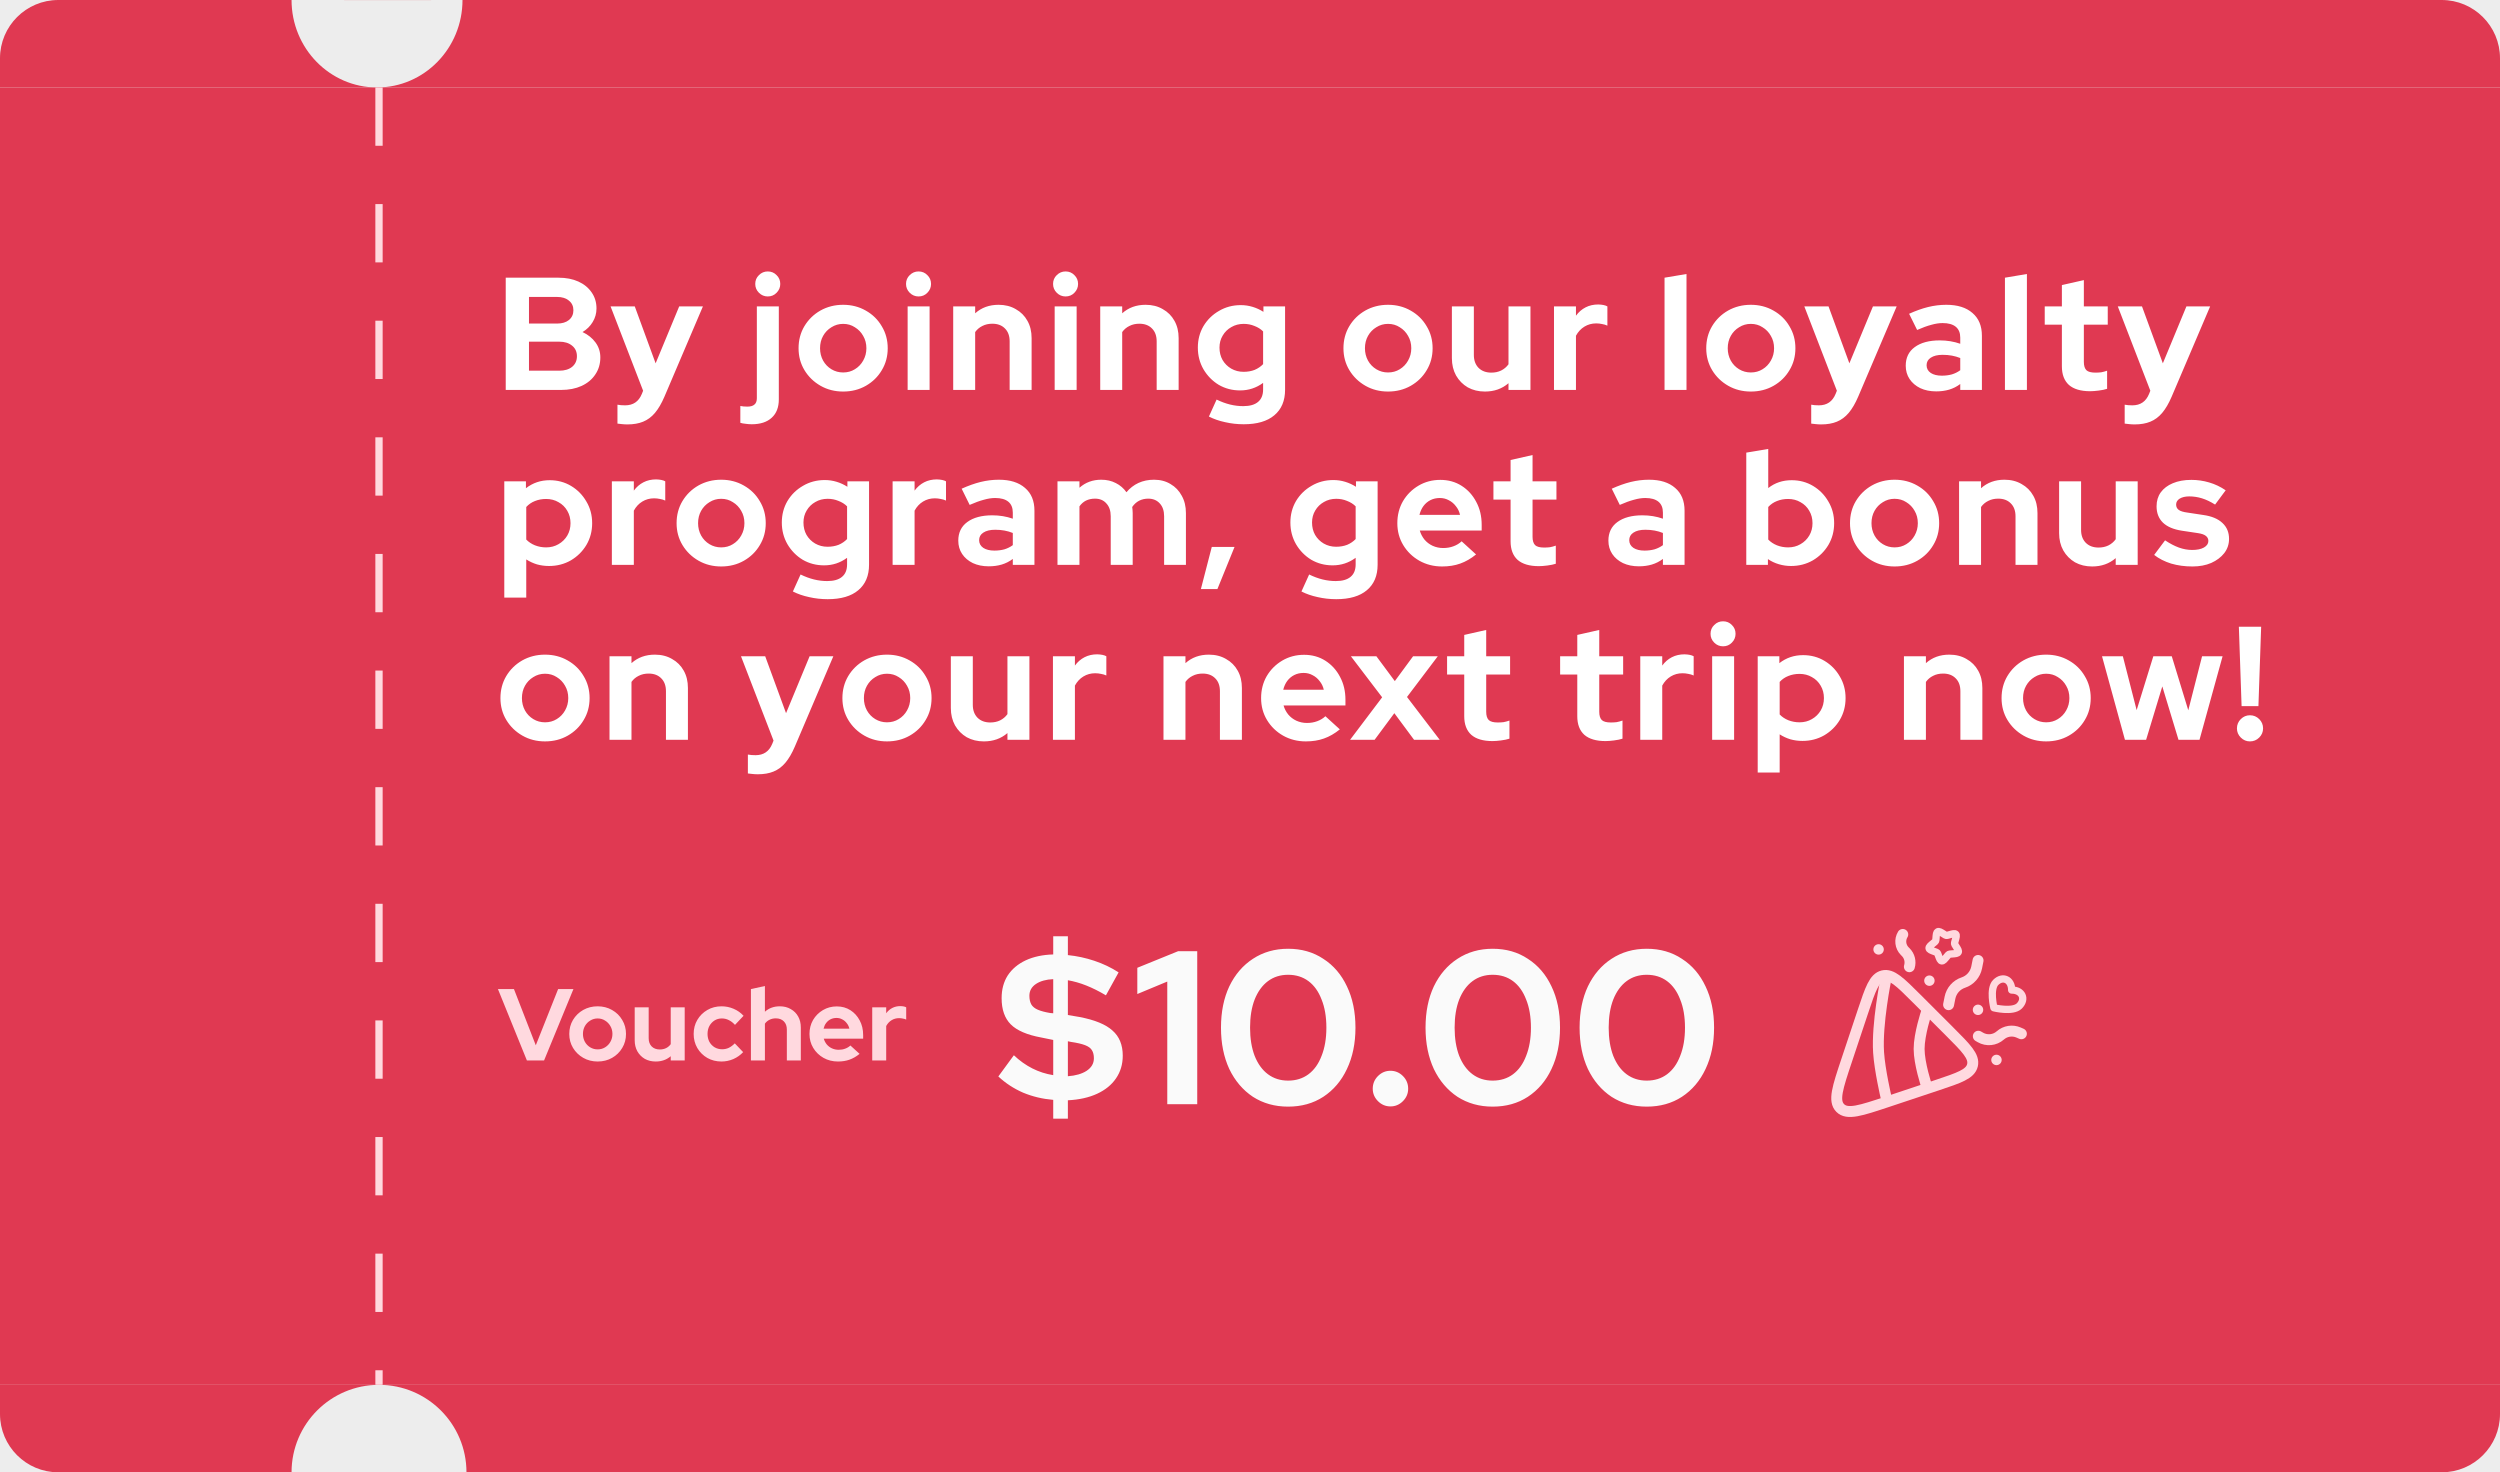 <svg width="343" height="202" viewBox="0 0 343 202" fill="none" xmlns="http://www.w3.org/2000/svg">
<rect width="343" height="202" fill="#EDEDED"/>
<path fill-rule="evenodd" clip-rule="evenodd" d="M343 8C343 3.582 339.418 -1.56562e-07 335 -3.49691e-07L8 -1.46433e-05C3.582 -1.48364e-05 -1.56562e-07 3.582 -3.49691e-07 8L-5.24537e-07 12L343 12L343 8ZM40 6.11733e-06C40 6.627 45.251 12 51.727 12C58.204 12 63.455 6.627 63.455 7.14256e-06C57.323 0.016 51.192 0.01 46.054 0.004C43.821 0.002 41.776 4.0315e-06 40 6.11733e-06Z" fill="#E03952"/>
<rect width="343" height="178" transform="translate(0 12)" fill="#E03952"/>
<line x1="52" y1="12" x2="52" y2="190" stroke="#FFD9DF" stroke-dasharray="8 8"/>
<path d="M69.386 53.5V38.1H76.624C77.665 38.1 78.575 38.276 79.352 38.628C80.129 38.98 80.738 39.479 81.178 40.124C81.618 40.755 81.838 41.488 81.838 42.324C81.838 42.999 81.662 43.622 81.31 44.194C80.973 44.751 80.511 45.206 79.924 45.558C80.672 45.91 81.266 46.387 81.706 46.988C82.146 47.589 82.366 48.271 82.366 49.034C82.366 49.914 82.139 50.691 81.684 51.366C81.244 52.041 80.613 52.569 79.792 52.95C78.985 53.317 78.047 53.5 76.976 53.5H69.386ZM72.576 44.392H76.426C77.115 44.392 77.658 44.231 78.054 43.908C78.465 43.571 78.67 43.123 78.67 42.566C78.67 42.009 78.465 41.569 78.054 41.246C77.658 40.909 77.115 40.74 76.426 40.74H72.576V44.392ZM72.576 50.86H76.734C77.467 50.86 78.054 50.684 78.494 50.332C78.934 49.965 79.154 49.481 79.154 48.88C79.154 48.264 78.934 47.78 78.494 47.428C78.054 47.061 77.467 46.878 76.734 46.878H72.576V50.86ZM86.079 58.23C85.815 58.23 85.558 58.215 85.309 58.186C85.074 58.171 84.876 58.149 84.715 58.12V55.524C85.008 55.583 85.36 55.612 85.771 55.612C86.871 55.612 87.633 55.091 88.059 54.05L88.235 53.61L83.769 42.038H87.091L89.951 49.848L93.185 42.038H96.441L91.161 54.424C90.765 55.348 90.332 56.089 89.863 56.646C89.393 57.203 88.851 57.607 88.235 57.856C87.633 58.105 86.915 58.23 86.079 58.23ZM105.336 40.674C104.866 40.674 104.463 40.505 104.126 40.168C103.788 39.831 103.62 39.427 103.62 38.958C103.62 38.474 103.788 38.071 104.126 37.748C104.463 37.411 104.866 37.242 105.336 37.242C105.82 37.242 106.223 37.411 106.546 37.748C106.883 38.071 107.052 38.474 107.052 38.958C107.052 39.427 106.883 39.831 106.546 40.168C106.223 40.505 105.82 40.674 105.336 40.674ZM103.136 58.208C102.857 58.208 102.571 58.186 102.278 58.142C101.984 58.113 101.75 58.069 101.574 58.01V55.7C101.838 55.759 102.16 55.788 102.542 55.788C102.982 55.788 103.304 55.693 103.51 55.502C103.73 55.326 103.84 55.033 103.84 54.622V42.038H106.854V54.798C106.854 55.883 106.531 56.719 105.886 57.306C105.24 57.907 104.324 58.208 103.136 58.208ZM115.679 53.72C114.535 53.72 113.501 53.456 112.577 52.928C111.653 52.4 110.919 51.689 110.377 50.794C109.834 49.899 109.563 48.895 109.563 47.78C109.563 46.665 109.827 45.661 110.355 44.766C110.897 43.857 111.631 43.138 112.555 42.61C113.493 42.082 114.535 41.818 115.679 41.818C116.823 41.818 117.857 42.082 118.781 42.61C119.719 43.138 120.453 43.857 120.981 44.766C121.523 45.661 121.795 46.665 121.795 47.78C121.795 48.895 121.523 49.899 120.981 50.794C120.453 51.689 119.727 52.4 118.803 52.928C117.879 53.456 116.837 53.72 115.679 53.72ZM115.679 51.102C116.28 51.102 116.815 50.955 117.285 50.662C117.769 50.369 118.15 49.973 118.429 49.474C118.722 48.961 118.869 48.396 118.869 47.78C118.869 47.149 118.722 46.585 118.429 46.086C118.15 45.587 117.769 45.191 117.285 44.898C116.815 44.59 116.28 44.436 115.679 44.436C115.092 44.436 114.557 44.59 114.073 44.898C113.589 45.191 113.207 45.587 112.929 46.086C112.65 46.585 112.511 47.149 112.511 47.78C112.511 48.396 112.65 48.961 112.929 49.474C113.207 49.973 113.589 50.369 114.073 50.662C114.557 50.955 115.092 51.102 115.679 51.102ZM124.527 53.5V42.038H127.541V53.5H124.527ZM126.023 40.674C125.554 40.674 125.151 40.505 124.813 40.168C124.476 39.831 124.307 39.427 124.307 38.958C124.307 38.474 124.476 38.071 124.813 37.748C125.151 37.411 125.554 37.242 126.023 37.242C126.507 37.242 126.911 37.411 127.233 37.748C127.571 38.071 127.739 38.474 127.739 38.958C127.739 39.427 127.571 39.831 127.233 40.168C126.911 40.505 126.507 40.674 126.023 40.674ZM130.779 53.5V42.038H133.793V42.984C134.658 42.207 135.729 41.818 137.005 41.818C137.899 41.818 138.684 42.016 139.359 42.412C140.048 42.793 140.583 43.329 140.965 44.018C141.346 44.693 141.537 45.485 141.537 46.394V53.5H138.523V46.834C138.523 46.086 138.31 45.499 137.885 45.074C137.459 44.634 136.88 44.414 136.147 44.414C135.633 44.414 135.179 44.517 134.783 44.722C134.387 44.913 134.057 45.191 133.793 45.558V53.5H130.779ZM144.7 53.5V42.038H147.714V53.5H144.7ZM146.196 40.674C145.726 40.674 145.323 40.505 144.986 40.168C144.648 39.831 144.48 39.427 144.48 38.958C144.48 38.474 144.648 38.071 144.986 37.748C145.323 37.411 145.726 37.242 146.196 37.242C146.68 37.242 147.083 37.411 147.406 37.748C147.743 38.071 147.912 38.474 147.912 38.958C147.912 39.427 147.743 39.831 147.406 40.168C147.083 40.505 146.68 40.674 146.196 40.674ZM150.951 53.5V42.038H153.965V42.984C154.83 42.207 155.901 41.818 157.177 41.818C158.071 41.818 158.856 42.016 159.531 42.412C160.22 42.793 160.755 43.329 161.137 44.018C161.518 44.693 161.709 45.485 161.709 46.394V53.5H158.695V46.834C158.695 46.086 158.482 45.499 158.057 45.074C157.631 44.634 157.052 44.414 156.319 44.414C155.805 44.414 155.351 44.517 154.955 44.722C154.559 44.913 154.229 45.191 153.965 45.558V53.5H150.951ZM170.636 58.208C169.756 58.208 168.905 58.113 168.084 57.922C167.262 57.746 166.522 57.489 165.862 57.152L166.918 54.82C167.548 55.128 168.164 55.355 168.766 55.502C169.367 55.649 169.968 55.722 170.57 55.722C171.464 55.722 172.139 55.531 172.594 55.15C173.063 54.769 173.298 54.197 173.298 53.434V52.532C172.359 53.221 171.31 53.566 170.152 53.566C169.066 53.566 168.084 53.309 167.204 52.796C166.338 52.268 165.642 51.557 165.114 50.662C164.6 49.767 164.344 48.777 164.344 47.692C164.344 46.607 164.6 45.624 165.114 44.744C165.642 43.864 166.353 43.167 167.248 42.654C168.142 42.126 169.14 41.862 170.24 41.862C170.797 41.862 171.34 41.943 171.868 42.104C172.396 42.265 172.887 42.493 173.342 42.786V42.038H176.312V53.478C176.312 54.989 175.82 56.155 174.838 56.976C173.87 57.797 172.469 58.208 170.636 58.208ZM170.614 51.014C171.171 51.014 171.677 50.926 172.132 50.75C172.586 50.559 172.975 50.295 173.298 49.958V45.47C172.975 45.147 172.579 44.898 172.11 44.722C171.655 44.531 171.164 44.436 170.636 44.436C170.005 44.436 169.44 44.583 168.942 44.876C168.443 45.155 168.047 45.543 167.754 46.042C167.46 46.526 167.314 47.076 167.314 47.692C167.314 48.323 167.453 48.887 167.732 49.386C168.025 49.885 168.421 50.281 168.92 50.574C169.433 50.867 169.998 51.014 170.614 51.014ZM190.438 53.72C189.294 53.72 188.26 53.456 187.336 52.928C186.412 52.4 185.679 51.689 185.136 50.794C184.594 49.899 184.322 48.895 184.322 47.78C184.322 46.665 184.586 45.661 185.114 44.766C185.657 43.857 186.39 43.138 187.314 42.61C188.253 42.082 189.294 41.818 190.438 41.818C191.582 41.818 192.616 42.082 193.54 42.61C194.479 43.138 195.212 43.857 195.74 44.766C196.283 45.661 196.554 46.665 196.554 47.78C196.554 48.895 196.283 49.899 195.74 50.794C195.212 51.689 194.486 52.4 193.562 52.928C192.638 53.456 191.597 53.72 190.438 53.72ZM190.438 51.102C191.04 51.102 191.575 50.955 192.044 50.662C192.528 50.369 192.91 49.973 193.188 49.474C193.482 48.961 193.628 48.396 193.628 47.78C193.628 47.149 193.482 46.585 193.188 46.086C192.91 45.587 192.528 45.191 192.044 44.898C191.575 44.59 191.04 44.436 190.438 44.436C189.852 44.436 189.316 44.59 188.832 44.898C188.348 45.191 187.967 45.587 187.688 46.086C187.41 46.585 187.27 47.149 187.27 47.78C187.27 48.396 187.41 48.961 187.688 49.474C187.967 49.973 188.348 50.369 188.832 50.662C189.316 50.955 189.852 51.102 190.438 51.102ZM203.731 53.72C202.851 53.72 202.066 53.529 201.377 53.148C200.702 52.752 200.167 52.209 199.771 51.52C199.39 50.831 199.199 50.039 199.199 49.144V42.038H202.213V48.704C202.213 49.437 202.426 50.024 202.851 50.464C203.291 50.904 203.878 51.124 204.611 51.124C205.11 51.124 205.557 51.029 205.953 50.838C206.364 50.633 206.701 50.347 206.965 49.98V42.038H209.979V53.5H206.965V52.576C206.085 53.339 205.007 53.72 203.731 53.72ZM213.208 53.5V42.038H216.222V43.314C216.589 42.815 217.029 42.434 217.542 42.17C218.055 41.906 218.635 41.774 219.28 41.774C219.837 41.789 220.255 41.877 220.534 42.038V44.678C220.314 44.575 220.072 44.502 219.808 44.458C219.544 44.399 219.273 44.37 218.994 44.37C218.407 44.37 217.872 44.517 217.388 44.81C216.904 45.103 216.515 45.521 216.222 46.064V53.5H213.208ZM228.374 53.5V38.1L231.388 37.594V53.5H228.374ZM240.213 53.72C239.069 53.72 238.035 53.456 237.111 52.928C236.187 52.4 235.454 51.689 234.911 50.794C234.369 49.899 234.097 48.895 234.097 47.78C234.097 46.665 234.361 45.661 234.889 44.766C235.432 43.857 236.165 43.138 237.089 42.61C238.028 42.082 239.069 41.818 240.213 41.818C241.357 41.818 242.391 42.082 243.315 42.61C244.254 43.138 244.987 43.857 245.515 44.766C246.058 45.661 246.329 46.665 246.329 47.78C246.329 48.895 246.058 49.899 245.515 50.794C244.987 51.689 244.261 52.4 243.337 52.928C242.413 53.456 241.372 53.72 240.213 53.72ZM240.213 51.102C240.815 51.102 241.35 50.955 241.819 50.662C242.303 50.369 242.685 49.973 242.963 49.474C243.257 48.961 243.403 48.396 243.403 47.78C243.403 47.149 243.257 46.585 242.963 46.086C242.685 45.587 242.303 45.191 241.819 44.898C241.35 44.59 240.815 44.436 240.213 44.436C239.627 44.436 239.091 44.59 238.607 44.898C238.123 45.191 237.742 45.587 237.463 46.086C237.185 46.585 237.045 47.149 237.045 47.78C237.045 48.396 237.185 48.961 237.463 49.474C237.742 49.973 238.123 50.369 238.607 50.662C239.091 50.955 239.627 51.102 240.213 51.102ZM249.862 58.23C249.598 58.23 249.341 58.215 249.092 58.186C248.857 58.171 248.659 58.149 248.498 58.12V55.524C248.791 55.583 249.143 55.612 249.554 55.612C250.654 55.612 251.416 55.091 251.842 54.05L252.018 53.61L247.552 42.038H250.874L253.734 49.848L256.968 42.038H260.224L254.944 54.424C254.548 55.348 254.115 56.089 253.646 56.646C253.176 57.203 252.634 57.607 252.018 57.856C251.416 58.105 250.698 58.23 249.862 58.23ZM265.647 53.698C264.825 53.698 264.099 53.551 263.469 53.258C262.838 52.95 262.347 52.532 261.995 52.004C261.643 51.476 261.467 50.867 261.467 50.178C261.467 49.078 261.877 48.227 262.699 47.626C263.535 47.01 264.679 46.702 266.131 46.702C267.128 46.702 268.067 46.856 268.947 47.164V46.328C268.947 45.668 268.741 45.169 268.331 44.832C267.92 44.495 267.319 44.326 266.527 44.326C266.043 44.326 265.522 44.407 264.965 44.568C264.407 44.715 263.762 44.949 263.029 45.272L261.929 43.05C262.838 42.639 263.703 42.331 264.525 42.126C265.361 41.921 266.197 41.818 267.033 41.818C268.573 41.818 269.768 42.192 270.619 42.94C271.484 43.673 271.917 44.715 271.917 46.064V53.5H268.947V52.686C268.477 53.038 267.971 53.295 267.429 53.456C266.886 53.617 266.292 53.698 265.647 53.698ZM264.327 50.112C264.327 50.552 264.517 50.904 264.899 51.168C265.28 51.417 265.786 51.542 266.417 51.542C266.915 51.542 267.377 51.483 267.803 51.366C268.228 51.234 268.609 51.043 268.947 50.794V49.122C268.58 48.975 268.199 48.865 267.803 48.792C267.407 48.719 266.981 48.682 266.527 48.682C265.837 48.682 265.295 48.814 264.899 49.078C264.517 49.327 264.327 49.672 264.327 50.112ZM275.078 53.5V38.1L278.092 37.594V53.5H275.078ZM286.763 53.676C285.487 53.676 284.519 53.39 283.859 52.818C283.214 52.231 282.891 51.381 282.891 50.266V44.546H280.537V42.038H282.891V39.112L285.905 38.43V42.038H289.183V44.546H285.905V49.65C285.905 50.178 286.022 50.559 286.257 50.794C286.492 51.014 286.902 51.124 287.489 51.124C287.782 51.124 288.046 51.109 288.281 51.08C288.53 51.036 288.802 50.963 289.095 50.86V53.346C288.787 53.449 288.398 53.529 287.929 53.588C287.474 53.647 287.086 53.676 286.763 53.676ZM292.87 58.23C292.606 58.23 292.349 58.215 292.1 58.186C291.865 58.171 291.667 58.149 291.506 58.12V55.524C291.799 55.583 292.151 55.612 292.562 55.612C293.662 55.612 294.425 55.091 294.85 54.05L295.026 53.61L290.56 42.038H293.882L296.742 49.848L299.976 42.038H303.232L297.952 54.424C297.556 55.348 297.123 56.089 296.654 56.646C296.185 57.203 295.642 57.607 295.026 57.856C294.425 58.105 293.706 58.23 292.87 58.23ZM69.188 81.988V66.038H72.158V66.984C73.097 66.251 74.182 65.884 75.414 65.884C76.499 65.884 77.482 66.148 78.362 66.676C79.242 67.204 79.939 67.915 80.452 68.81C80.98 69.69 81.244 70.68 81.244 71.78C81.244 72.88 80.98 73.877 80.452 74.772C79.924 75.652 79.213 76.356 78.318 76.884C77.423 77.397 76.426 77.654 75.326 77.654C74.754 77.654 74.204 77.581 73.676 77.434C73.148 77.273 72.657 77.045 72.202 76.752V81.988H69.188ZM74.93 75.102C75.561 75.102 76.125 74.955 76.624 74.662C77.137 74.369 77.541 73.973 77.834 73.474C78.127 72.975 78.274 72.411 78.274 71.78C78.274 71.149 78.127 70.585 77.834 70.086C77.541 69.573 77.137 69.177 76.624 68.898C76.125 68.605 75.561 68.458 74.93 68.458C74.373 68.458 73.859 68.553 73.39 68.744C72.935 68.92 72.539 69.191 72.202 69.558V74.024C72.525 74.361 72.921 74.625 73.39 74.816C73.874 75.007 74.387 75.102 74.93 75.102ZM83.947 77.5V66.038H86.961V67.314C87.328 66.815 87.768 66.434 88.281 66.17C88.794 65.906 89.374 65.774 90.019 65.774C90.576 65.789 90.994 65.877 91.273 66.038V68.678C91.053 68.575 90.811 68.502 90.547 68.458C90.283 68.399 90.012 68.37 89.733 68.37C89.146 68.37 88.611 68.517 88.127 68.81C87.643 69.103 87.254 69.521 86.961 70.064V77.5H83.947ZM98.944 77.72C97.8 77.72 96.766 77.456 95.842 76.928C94.918 76.4 94.185 75.689 93.642 74.794C93.1 73.899 92.828 72.895 92.828 71.78C92.828 70.665 93.092 69.661 93.62 68.766C94.163 67.857 94.896 67.138 95.82 66.61C96.759 66.082 97.8 65.818 98.944 65.818C100.088 65.818 101.122 66.082 102.046 66.61C102.985 67.138 103.718 67.857 104.246 68.766C104.789 69.661 105.06 70.665 105.06 71.78C105.06 72.895 104.789 73.899 104.246 74.794C103.718 75.689 102.992 76.4 102.068 76.928C101.144 77.456 100.103 77.72 98.944 77.72ZM98.944 75.102C99.546 75.102 100.081 74.955 100.55 74.662C101.034 74.369 101.416 73.973 101.694 73.474C101.988 72.961 102.134 72.396 102.134 71.78C102.134 71.149 101.988 70.585 101.694 70.086C101.416 69.587 101.034 69.191 100.55 68.898C100.081 68.59 99.546 68.436 98.944 68.436C98.358 68.436 97.822 68.59 97.338 68.898C96.854 69.191 96.473 69.587 96.194 70.086C95.915 70.585 95.776 71.149 95.776 71.78C95.776 72.396 95.915 72.961 96.194 73.474C96.473 73.973 96.854 74.369 97.338 74.662C97.822 74.955 98.358 75.102 98.944 75.102ZM113.557 82.208C112.677 82.208 111.826 82.113 111.005 81.922C110.184 81.746 109.443 81.489 108.783 81.152L109.839 78.82C110.47 79.128 111.086 79.355 111.687 79.502C112.288 79.649 112.89 79.722 113.491 79.722C114.386 79.722 115.06 79.531 115.515 79.15C115.984 78.769 116.219 78.197 116.219 77.434V76.532C115.28 77.221 114.232 77.566 113.073 77.566C111.988 77.566 111.005 77.309 110.125 76.796C109.26 76.268 108.563 75.557 108.035 74.662C107.522 73.767 107.265 72.777 107.265 71.692C107.265 70.607 107.522 69.624 108.035 68.744C108.563 67.864 109.274 67.167 110.169 66.654C111.064 66.126 112.061 65.862 113.161 65.862C113.718 65.862 114.261 65.943 114.789 66.104C115.317 66.265 115.808 66.493 116.263 66.786V66.038H119.233V77.478C119.233 78.989 118.742 80.155 117.759 80.976C116.791 81.797 115.39 82.208 113.557 82.208ZM113.535 75.014C114.092 75.014 114.598 74.926 115.053 74.75C115.508 74.559 115.896 74.295 116.219 73.958V69.47C115.896 69.147 115.5 68.898 115.031 68.722C114.576 68.531 114.085 68.436 113.557 68.436C112.926 68.436 112.362 68.583 111.863 68.876C111.364 69.155 110.968 69.543 110.675 70.042C110.382 70.526 110.235 71.076 110.235 71.692C110.235 72.323 110.374 72.887 110.653 73.386C110.946 73.885 111.342 74.281 111.841 74.574C112.354 74.867 112.919 75.014 113.535 75.014ZM122.466 77.5V66.038H125.48V67.314C125.846 66.815 126.286 66.434 126.8 66.17C127.313 65.906 127.892 65.774 128.538 65.774C129.095 65.789 129.513 65.877 129.792 66.038V68.678C129.572 68.575 129.33 68.502 129.066 68.458C128.802 68.399 128.53 68.37 128.252 68.37C127.665 68.37 127.13 68.517 126.646 68.81C126.162 69.103 125.773 69.521 125.48 70.064V77.5H122.466ZM135.656 77.698C134.835 77.698 134.109 77.551 133.478 77.258C132.847 76.95 132.356 76.532 132.004 76.004C131.652 75.476 131.476 74.867 131.476 74.178C131.476 73.078 131.887 72.227 132.708 71.626C133.544 71.01 134.688 70.702 136.14 70.702C137.137 70.702 138.076 70.856 138.956 71.164V70.328C138.956 69.668 138.751 69.169 138.34 68.832C137.929 68.495 137.328 68.326 136.536 68.326C136.052 68.326 135.531 68.407 134.974 68.568C134.417 68.715 133.771 68.949 133.038 69.272L131.938 67.05C132.847 66.639 133.713 66.331 134.534 66.126C135.37 65.921 136.206 65.818 137.042 65.818C138.582 65.818 139.777 66.192 140.628 66.94C141.493 67.673 141.926 68.715 141.926 70.064V77.5H138.956V76.686C138.487 77.038 137.981 77.295 137.438 77.456C136.895 77.617 136.301 77.698 135.656 77.698ZM134.336 74.112C134.336 74.552 134.527 74.904 134.908 75.168C135.289 75.417 135.795 75.542 136.426 75.542C136.925 75.542 137.387 75.483 137.812 75.366C138.237 75.234 138.619 75.043 138.956 74.794V73.122C138.589 72.975 138.208 72.865 137.812 72.792C137.416 72.719 136.991 72.682 136.536 72.682C135.847 72.682 135.304 72.814 134.908 73.078C134.527 73.327 134.336 73.672 134.336 74.112ZM145.087 77.5V66.038H148.101V66.918C148.922 66.185 149.92 65.818 151.093 65.818C151.841 65.818 152.508 65.972 153.095 66.28C153.682 66.573 154.166 66.991 154.547 67.534C155.016 66.977 155.566 66.551 156.197 66.258C156.842 65.965 157.554 65.818 158.331 65.818C159.196 65.818 159.952 66.016 160.597 66.412C161.257 66.793 161.77 67.329 162.137 68.018C162.518 68.693 162.709 69.485 162.709 70.394V77.5H159.717V70.834C159.717 70.086 159.519 69.499 159.123 69.074C158.727 68.634 158.199 68.414 157.539 68.414C157.084 68.414 156.666 68.509 156.285 68.7C155.918 68.891 155.603 69.177 155.339 69.558C155.354 69.69 155.368 69.822 155.383 69.954C155.398 70.086 155.405 70.233 155.405 70.394V77.5H152.391V70.834C152.391 70.086 152.193 69.499 151.797 69.074C151.416 68.634 150.895 68.414 150.235 68.414C149.78 68.414 149.37 68.502 149.003 68.678C148.651 68.854 148.35 69.118 148.101 69.47V77.5H145.087ZM164.761 80.822L166.257 75.036H169.381L167.027 80.822H164.761ZM183.333 82.208C182.453 82.208 181.602 82.113 180.781 81.922C179.96 81.746 179.219 81.489 178.559 81.152L179.615 78.82C180.246 79.128 180.862 79.355 181.463 79.502C182.064 79.649 182.666 79.722 183.267 79.722C184.162 79.722 184.836 79.531 185.291 79.15C185.76 78.769 185.995 78.197 185.995 77.434V76.532C185.056 77.221 184.008 77.566 182.849 77.566C181.764 77.566 180.781 77.309 179.901 76.796C179.036 76.268 178.339 75.557 177.811 74.662C177.298 73.767 177.041 72.777 177.041 71.692C177.041 70.607 177.298 69.624 177.811 68.744C178.339 67.864 179.05 67.167 179.945 66.654C180.84 66.126 181.837 65.862 182.937 65.862C183.494 65.862 184.037 65.943 184.565 66.104C185.093 66.265 185.584 66.493 186.039 66.786V66.038H189.009V77.478C189.009 78.989 188.518 80.155 187.535 80.976C186.567 81.797 185.166 82.208 183.333 82.208ZM183.311 75.014C183.868 75.014 184.374 74.926 184.829 74.75C185.284 74.559 185.672 74.295 185.995 73.958V69.47C185.672 69.147 185.276 68.898 184.807 68.722C184.352 68.531 183.861 68.436 183.333 68.436C182.702 68.436 182.138 68.583 181.639 68.876C181.14 69.155 180.744 69.543 180.451 70.042C180.158 70.526 180.011 71.076 180.011 71.692C180.011 72.323 180.15 72.887 180.429 73.386C180.722 73.885 181.118 74.281 181.617 74.574C182.13 74.867 182.695 75.014 183.311 75.014ZM197.852 77.72C196.708 77.72 195.667 77.456 194.728 76.928C193.804 76.4 193.071 75.689 192.528 74.794C191.985 73.899 191.714 72.895 191.714 71.78C191.714 70.665 191.971 69.661 192.484 68.766C193.012 67.871 193.723 67.16 194.618 66.632C195.513 66.104 196.51 65.84 197.61 65.84C198.71 65.84 199.685 66.111 200.536 66.654C201.387 67.197 202.054 67.93 202.538 68.854C203.037 69.778 203.286 70.827 203.286 72V72.792H194.794C194.926 73.247 195.139 73.657 195.432 74.024C195.74 74.391 196.114 74.677 196.554 74.882C197.009 75.087 197.493 75.19 198.006 75.19C198.519 75.19 198.989 75.109 199.414 74.948C199.854 74.787 200.228 74.559 200.536 74.266L202.516 76.07C201.812 76.642 201.086 77.06 200.338 77.324C199.605 77.588 198.776 77.72 197.852 77.72ZM194.75 70.636H200.316C200.213 70.181 200.023 69.785 199.744 69.448C199.48 69.096 199.157 68.825 198.776 68.634C198.409 68.429 197.999 68.326 197.544 68.326C197.075 68.326 196.649 68.421 196.268 68.612C195.887 68.803 195.564 69.074 195.3 69.426C195.051 69.763 194.867 70.167 194.75 70.636ZM211.124 77.676C209.848 77.676 208.88 77.39 208.22 76.818C207.575 76.231 207.252 75.381 207.252 74.266V68.546H204.898V66.038H207.252V63.112L210.266 62.43V66.038H213.544V68.546H210.266V73.65C210.266 74.178 210.384 74.559 210.618 74.794C210.853 75.014 211.264 75.124 211.85 75.124C212.144 75.124 212.408 75.109 212.642 75.08C212.892 75.036 213.163 74.963 213.456 74.86V77.346C213.148 77.449 212.76 77.529 212.29 77.588C211.836 77.647 211.447 77.676 211.124 77.676ZM224.852 77.698C224.031 77.698 223.305 77.551 222.674 77.258C222.044 76.95 221.552 76.532 221.2 76.004C220.848 75.476 220.672 74.867 220.672 74.178C220.672 73.078 221.083 72.227 221.904 71.626C222.74 71.01 223.884 70.702 225.336 70.702C226.334 70.702 227.272 70.856 228.152 71.164V70.328C228.152 69.668 227.947 69.169 227.536 68.832C227.126 68.495 226.524 68.326 225.732 68.326C225.248 68.326 224.728 68.407 224.17 68.568C223.613 68.715 222.968 68.949 222.234 69.272L221.134 67.05C222.044 66.639 222.909 66.331 223.73 66.126C224.566 65.921 225.402 65.818 226.238 65.818C227.778 65.818 228.974 66.192 229.824 66.94C230.69 67.673 231.122 68.715 231.122 70.064V77.5H228.152V76.686C227.683 77.038 227.177 77.295 226.634 77.456C226.092 77.617 225.498 77.698 224.852 77.698ZM223.532 74.112C223.532 74.552 223.723 74.904 224.104 75.168C224.486 75.417 224.992 75.542 225.622 75.542C226.121 75.542 226.583 75.483 227.008 75.366C227.434 75.234 227.815 75.043 228.152 74.794V73.122C227.786 72.975 227.404 72.865 227.008 72.792C226.612 72.719 226.187 72.682 225.732 72.682C225.043 72.682 224.5 72.814 224.104 73.078C223.723 73.327 223.532 73.672 223.532 74.112ZM239.589 77.5V62.1L242.603 61.594V66.962C243.513 66.243 244.583 65.884 245.815 65.884C246.901 65.884 247.883 66.148 248.763 66.676C249.643 67.204 250.34 67.915 250.853 68.81C251.381 69.69 251.645 70.68 251.645 71.78C251.645 72.88 251.381 73.877 250.853 74.772C250.325 75.652 249.614 76.356 248.719 76.884C247.825 77.397 246.827 77.654 245.727 77.654C245.155 77.654 244.598 77.573 244.055 77.412C243.513 77.251 243.014 77.016 242.559 76.708V77.5H239.589ZM245.331 75.102C245.962 75.102 246.527 74.955 247.025 74.662C247.539 74.369 247.942 73.973 248.235 73.474C248.529 72.975 248.675 72.411 248.675 71.78C248.675 71.149 248.529 70.585 248.235 70.086C247.942 69.573 247.539 69.177 247.025 68.898C246.527 68.605 245.962 68.458 245.331 68.458C244.774 68.458 244.261 68.553 243.791 68.744C243.337 68.92 242.941 69.191 242.603 69.558V74.024C242.926 74.361 243.322 74.625 243.791 74.816C244.275 75.007 244.789 75.102 245.331 75.102ZM259.936 77.72C258.792 77.72 257.758 77.456 256.834 76.928C255.91 76.4 255.177 75.689 254.634 74.794C254.091 73.899 253.82 72.895 253.82 71.78C253.82 70.665 254.084 69.661 254.612 68.766C255.155 67.857 255.888 67.138 256.812 66.61C257.751 66.082 258.792 65.818 259.936 65.818C261.08 65.818 262.114 66.082 263.038 66.61C263.977 67.138 264.71 67.857 265.238 68.766C265.781 69.661 266.052 70.665 266.052 71.78C266.052 72.895 265.781 73.899 265.238 74.794C264.71 75.689 263.984 76.4 263.06 76.928C262.136 77.456 261.095 77.72 259.936 77.72ZM259.936 75.102C260.537 75.102 261.073 74.955 261.542 74.662C262.026 74.369 262.407 73.973 262.686 73.474C262.979 72.961 263.126 72.396 263.126 71.78C263.126 71.149 262.979 70.585 262.686 70.086C262.407 69.587 262.026 69.191 261.542 68.898C261.073 68.59 260.537 68.436 259.936 68.436C259.349 68.436 258.814 68.59 258.33 68.898C257.846 69.191 257.465 69.587 257.186 70.086C256.907 70.585 256.768 71.149 256.768 71.78C256.768 72.396 256.907 72.961 257.186 73.474C257.465 73.973 257.846 74.369 258.33 74.662C258.814 74.955 259.349 75.102 259.936 75.102ZM268.785 77.5V66.038H271.799V66.984C272.664 66.207 273.735 65.818 275.011 65.818C275.905 65.818 276.69 66.016 277.365 66.412C278.054 66.793 278.589 67.329 278.971 68.018C279.352 68.693 279.543 69.485 279.543 70.394V77.5H276.529V70.834C276.529 70.086 276.316 69.499 275.891 69.074C275.465 68.634 274.886 68.414 274.153 68.414C273.639 68.414 273.185 68.517 272.789 68.722C272.393 68.913 272.063 69.191 271.799 69.558V77.5H268.785ZM287.042 77.72C286.162 77.72 285.378 77.529 284.688 77.148C284.014 76.752 283.478 76.209 283.082 75.52C282.701 74.831 282.51 74.039 282.51 73.144V66.038H285.524V72.704C285.524 73.437 285.737 74.024 286.162 74.464C286.602 74.904 287.189 75.124 287.922 75.124C288.421 75.124 288.868 75.029 289.264 74.838C289.675 74.633 290.012 74.347 290.276 73.98V66.038H293.29V77.5H290.276V76.576C289.396 77.339 288.318 77.72 287.042 77.72ZM300.809 77.72C299.753 77.72 298.778 77.588 297.883 77.324C296.989 77.045 296.211 76.649 295.551 76.136L297.047 74.134C297.707 74.574 298.338 74.904 298.939 75.124C299.555 75.344 300.164 75.454 300.765 75.454C301.44 75.454 301.975 75.344 302.371 75.124C302.782 74.889 302.987 74.589 302.987 74.222C302.987 73.929 302.87 73.694 302.635 73.518C302.415 73.342 302.056 73.217 301.557 73.144L299.357 72.814C298.213 72.638 297.348 72.271 296.761 71.714C296.175 71.142 295.881 70.394 295.881 69.47C295.881 68.722 296.072 68.084 296.453 67.556C296.849 67.013 297.399 66.595 298.103 66.302C298.822 65.994 299.673 65.84 300.655 65.84C301.491 65.84 302.305 65.957 303.097 66.192C303.904 66.427 304.659 66.786 305.363 67.27L303.911 69.228C303.281 68.832 302.679 68.546 302.107 68.37C301.535 68.194 300.956 68.106 300.369 68.106C299.827 68.106 299.387 68.209 299.049 68.414C298.727 68.619 298.565 68.891 298.565 69.228C298.565 69.536 298.683 69.778 298.917 69.954C299.152 70.13 299.555 70.255 300.127 70.328L302.305 70.658C303.449 70.819 304.322 71.186 304.923 71.758C305.525 72.315 305.825 73.041 305.825 73.936C305.825 74.669 305.605 75.322 305.165 75.894C304.725 76.451 304.131 76.899 303.383 77.236C302.635 77.559 301.777 77.72 300.809 77.72ZM74.776 101.72C73.632 101.72 72.598 101.456 71.674 100.928C70.75 100.4 70.017 99.689 69.474 98.794C68.931 97.899 68.66 96.895 68.66 95.78C68.66 94.665 68.924 93.661 69.452 92.766C69.995 91.857 70.728 91.138 71.652 90.61C72.591 90.082 73.632 89.818 74.776 89.818C75.92 89.818 76.954 90.082 77.878 90.61C78.817 91.138 79.55 91.857 80.078 92.766C80.621 93.661 80.892 94.665 80.892 95.78C80.892 96.895 80.621 97.899 80.078 98.794C79.55 99.689 78.824 100.4 77.9 100.928C76.976 101.456 75.935 101.72 74.776 101.72ZM74.776 99.102C75.377 99.102 75.913 98.955 76.382 98.662C76.866 98.369 77.247 97.973 77.526 97.474C77.819 96.961 77.966 96.396 77.966 95.78C77.966 95.149 77.819 94.585 77.526 94.086C77.247 93.587 76.866 93.191 76.382 92.898C75.913 92.59 75.377 92.436 74.776 92.436C74.189 92.436 73.654 92.59 73.17 92.898C72.686 93.191 72.305 93.587 72.026 94.086C71.747 94.585 71.608 95.149 71.608 95.78C71.608 96.396 71.747 96.961 72.026 97.474C72.305 97.973 72.686 98.369 73.17 98.662C73.654 98.955 74.189 99.102 74.776 99.102ZM83.625 101.5V90.038H86.639V90.984C87.504 90.207 88.575 89.818 89.851 89.818C90.745 89.818 91.53 90.016 92.205 90.412C92.894 90.793 93.429 91.329 93.811 92.018C94.192 92.693 94.383 93.485 94.383 94.394V101.5H91.369V94.834C91.369 94.086 91.156 93.499 90.731 93.074C90.305 92.634 89.726 92.414 88.993 92.414C88.479 92.414 88.025 92.517 87.629 92.722C87.233 92.913 86.903 93.191 86.639 93.558V101.5H83.625ZM103.973 106.23C103.709 106.23 103.453 106.215 103.203 106.186C102.969 106.171 102.771 106.149 102.609 106.12V103.524C102.903 103.583 103.255 103.612 103.665 103.612C104.765 103.612 105.528 103.091 105.953 102.05L106.129 101.61L101.663 90.038H104.985L107.845 97.848L111.079 90.038H114.335L109.055 102.424C108.659 103.348 108.227 104.089 107.757 104.646C107.288 105.203 106.745 105.607 106.129 105.856C105.528 106.105 104.809 106.23 103.973 106.23ZM121.694 101.72C120.55 101.72 119.516 101.456 118.592 100.928C117.668 100.4 116.935 99.689 116.392 98.794C115.85 97.899 115.578 96.895 115.578 95.78C115.578 94.665 115.842 93.661 116.37 92.766C116.913 91.857 117.646 91.138 118.57 90.61C119.509 90.082 120.55 89.818 121.694 89.818C122.838 89.818 123.872 90.082 124.796 90.61C125.735 91.138 126.468 91.857 126.996 92.766C127.539 93.661 127.81 94.665 127.81 95.78C127.81 96.895 127.539 97.899 126.996 98.794C126.468 99.689 125.742 100.4 124.818 100.928C123.894 101.456 122.853 101.72 121.694 101.72ZM121.694 99.102C122.296 99.102 122.831 98.955 123.3 98.662C123.784 98.369 124.166 97.973 124.444 97.474C124.738 96.961 124.884 96.396 124.884 95.78C124.884 95.149 124.738 94.585 124.444 94.086C124.166 93.587 123.784 93.191 123.3 92.898C122.831 92.59 122.296 92.436 121.694 92.436C121.108 92.436 120.572 92.59 120.088 92.898C119.604 93.191 119.223 93.587 118.944 94.086C118.666 94.585 118.526 95.149 118.526 95.78C118.526 96.396 118.666 96.961 118.944 97.474C119.223 97.973 119.604 98.369 120.088 98.662C120.572 98.955 121.108 99.102 121.694 99.102ZM134.987 101.72C134.107 101.72 133.322 101.529 132.633 101.148C131.958 100.752 131.423 100.209 131.027 99.52C130.646 98.831 130.455 98.039 130.455 97.144V90.038H133.469V96.704C133.469 97.437 133.682 98.024 134.107 98.464C134.547 98.904 135.134 99.124 135.867 99.124C136.366 99.124 136.813 99.029 137.209 98.838C137.62 98.633 137.957 98.347 138.221 97.98V90.038H141.235V101.5H138.221V100.576C137.341 101.339 136.263 101.72 134.987 101.72ZM144.464 101.5V90.038H147.478V91.314C147.845 90.815 148.285 90.434 148.798 90.17C149.311 89.906 149.891 89.774 150.536 89.774C151.093 89.789 151.511 89.877 151.79 90.038V92.678C151.57 92.575 151.328 92.502 151.064 92.458C150.8 92.399 150.529 92.37 150.25 92.37C149.663 92.37 149.128 92.517 148.644 92.81C148.16 93.103 147.771 93.521 147.478 94.064V101.5H144.464ZM159.63 101.5V90.038H162.644V90.984C163.51 90.207 164.58 89.818 165.856 89.818C166.751 89.818 167.536 90.016 168.21 90.412C168.9 90.793 169.435 91.329 169.816 92.018C170.198 92.693 170.388 93.485 170.388 94.394V101.5H167.374V94.834C167.374 94.086 167.162 93.499 166.736 93.074C166.311 92.634 165.732 92.414 164.998 92.414C164.485 92.414 164.03 92.517 163.634 92.722C163.238 92.913 162.908 93.191 162.644 93.558V101.5H159.63ZM179.161 101.72C178.017 101.72 176.976 101.456 176.037 100.928C175.113 100.4 174.38 99.689 173.837 98.794C173.295 97.899 173.023 96.895 173.023 95.78C173.023 94.665 173.28 93.661 173.793 92.766C174.321 91.871 175.033 91.16 175.927 90.632C176.822 90.104 177.819 89.84 178.919 89.84C180.019 89.84 180.995 90.111 181.845 90.654C182.696 91.197 183.363 91.93 183.847 92.854C184.346 93.778 184.595 94.827 184.595 96V96.792H176.103C176.235 97.247 176.448 97.657 176.741 98.024C177.049 98.391 177.423 98.677 177.863 98.882C178.318 99.087 178.802 99.19 179.315 99.19C179.829 99.19 180.298 99.109 180.723 98.948C181.163 98.787 181.537 98.559 181.845 98.266L183.825 100.07C183.121 100.642 182.395 101.06 181.647 101.324C180.914 101.588 180.085 101.72 179.161 101.72ZM176.059 94.636H181.625C181.523 94.181 181.332 93.785 181.053 93.448C180.789 93.096 180.467 92.825 180.085 92.634C179.719 92.429 179.308 92.326 178.853 92.326C178.384 92.326 177.959 92.421 177.577 92.612C177.196 92.803 176.873 93.074 176.609 93.426C176.36 93.763 176.177 94.167 176.059 94.636ZM185.231 101.5L189.631 95.67L185.341 90.038H188.839L191.369 93.448L193.877 90.038H197.265L193.041 95.626L197.529 101.5H194.009L191.303 97.848L188.597 101.5H185.231ZM204.765 101.676C203.489 101.676 202.521 101.39 201.861 100.818C201.216 100.231 200.893 99.381 200.893 98.266V92.546H198.539V90.038H200.893V87.112L203.907 86.43V90.038H207.185V92.546H203.907V97.65C203.907 98.178 204.024 98.559 204.259 98.794C204.494 99.014 204.904 99.124 205.491 99.124C205.784 99.124 206.048 99.109 206.283 99.08C206.532 99.036 206.804 98.963 207.097 98.86V101.346C206.789 101.449 206.4 101.529 205.931 101.588C205.476 101.647 205.088 101.676 204.765 101.676ZM220.275 101.676C218.999 101.676 218.031 101.39 217.371 100.818C216.726 100.231 216.403 99.381 216.403 98.266V92.546H214.049V90.038H216.403V87.112L219.417 86.43V90.038H222.695V92.546H219.417V97.65C219.417 98.178 219.534 98.559 219.769 98.794C220.004 99.014 220.414 99.124 221.001 99.124C221.294 99.124 221.558 99.109 221.793 99.08C222.042 99.036 222.314 98.963 222.607 98.86V101.346C222.299 101.449 221.91 101.529 221.441 101.588C220.986 101.647 220.598 101.676 220.275 101.676ZM225.045 101.5V90.038H228.059V91.314C228.426 90.815 228.866 90.434 229.379 90.17C229.892 89.906 230.472 89.774 231.117 89.774C231.674 89.789 232.092 89.877 232.371 90.038V92.678C232.151 92.575 231.909 92.502 231.645 92.458C231.381 92.399 231.11 92.37 230.831 92.37C230.244 92.37 229.709 92.517 229.225 92.81C228.741 93.103 228.352 93.521 228.059 94.064V101.5H225.045ZM234.906 101.5V90.038H237.92V101.5H234.906ZM236.402 88.674C235.932 88.674 235.529 88.505 235.192 88.168C234.854 87.831 234.686 87.427 234.686 86.958C234.686 86.474 234.854 86.071 235.192 85.748C235.529 85.411 235.932 85.242 236.402 85.242C236.886 85.242 237.289 85.411 237.612 85.748C237.949 86.071 238.118 86.474 238.118 86.958C238.118 87.427 237.949 87.831 237.612 88.168C237.289 88.505 236.886 88.674 236.402 88.674ZM241.157 105.988V90.038H244.127V90.984C245.065 90.251 246.151 89.884 247.383 89.884C248.468 89.884 249.451 90.148 250.331 90.676C251.211 91.204 251.907 91.915 252.421 92.81C252.949 93.69 253.213 94.68 253.213 95.78C253.213 96.88 252.949 97.877 252.421 98.772C251.893 99.652 251.181 100.356 250.287 100.884C249.392 101.397 248.395 101.654 247.295 101.654C246.723 101.654 246.173 101.581 245.645 101.434C245.117 101.273 244.625 101.045 244.171 100.752V105.988H241.157ZM246.899 99.102C247.529 99.102 248.094 98.955 248.593 98.662C249.106 98.369 249.509 97.973 249.803 97.474C250.096 96.975 250.243 96.411 250.243 95.78C250.243 95.149 250.096 94.585 249.803 94.086C249.509 93.573 249.106 93.177 248.593 92.898C248.094 92.605 247.529 92.458 246.899 92.458C246.341 92.458 245.828 92.553 245.359 92.744C244.904 92.92 244.508 93.191 244.171 93.558V98.024C244.493 98.361 244.889 98.625 245.359 98.816C245.843 99.007 246.356 99.102 246.899 99.102ZM261.221 101.5V90.038H264.235V90.984C265.101 90.207 266.171 89.818 267.447 89.818C268.342 89.818 269.127 90.016 269.801 90.412C270.491 90.793 271.026 91.329 271.407 92.018C271.789 92.693 271.979 93.485 271.979 94.394V101.5H268.965V94.834C268.965 94.086 268.753 93.499 268.327 93.074C267.902 92.634 267.323 92.414 266.589 92.414C266.076 92.414 265.621 92.517 265.225 92.722C264.829 92.913 264.499 93.191 264.235 93.558V101.5H261.221ZM280.73 101.72C279.586 101.72 278.552 101.456 277.628 100.928C276.704 100.4 275.971 99.689 275.428 98.794C274.886 97.899 274.614 96.895 274.614 95.78C274.614 94.665 274.878 93.661 275.406 92.766C275.949 91.857 276.682 91.138 277.606 90.61C278.545 90.082 279.586 89.818 280.73 89.818C281.874 89.818 282.908 90.082 283.832 90.61C284.771 91.138 285.504 91.857 286.032 92.766C286.575 93.661 286.846 94.665 286.846 95.78C286.846 96.895 286.575 97.899 286.032 98.794C285.504 99.689 284.778 100.4 283.854 100.928C282.93 101.456 281.889 101.72 280.73 101.72ZM280.73 99.102C281.332 99.102 281.867 98.955 282.336 98.662C282.82 98.369 283.202 97.973 283.48 97.474C283.774 96.961 283.92 96.396 283.92 95.78C283.92 95.149 283.774 94.585 283.48 94.086C283.202 93.587 282.82 93.191 282.336 92.898C281.867 92.59 281.332 92.436 280.73 92.436C280.144 92.436 279.608 92.59 279.124 92.898C278.64 93.191 278.259 93.587 277.98 94.086C277.702 94.585 277.562 95.149 277.562 95.78C277.562 96.396 277.702 96.961 277.98 97.474C278.259 97.973 278.64 98.369 279.124 98.662C279.608 98.955 280.144 99.102 280.73 99.102ZM291.542 101.5L288.396 90.038H291.256L293.148 97.43L295.436 90.038H297.966L300.232 97.452L302.124 90.038H304.94L301.772 101.5H298.89L296.668 94.174L294.446 101.5H291.542ZM307.546 96.88L307.172 85.99H310.23L309.856 96.88H307.546ZM308.69 101.72C308.206 101.72 307.788 101.544 307.436 101.192C307.084 100.84 306.908 100.422 306.908 99.938C306.908 99.439 307.084 99.014 307.436 98.662C307.788 98.31 308.206 98.134 308.69 98.134C309.189 98.134 309.614 98.31 309.966 98.662C310.318 99.014 310.494 99.439 310.494 99.938C310.494 100.422 310.318 100.84 309.966 101.192C309.614 101.544 309.189 101.72 308.69 101.72Z" fill="white"/>
<path d="M72.292 145.5L68.316 135.7H70.514L73.51 143.414L76.576 135.7H78.676L74.644 145.5H72.292ZM81.996 145.64C81.268 145.64 80.61 145.472 80.022 145.136C79.434 144.8 78.968 144.347 78.622 143.778C78.277 143.209 78.104 142.569 78.104 141.86C78.104 141.151 78.272 140.511 78.608 139.942C78.954 139.363 79.42 138.906 80.008 138.57C80.606 138.234 81.268 138.066 81.996 138.066C82.724 138.066 83.382 138.234 83.97 138.57C84.568 138.906 85.034 139.363 85.37 139.942C85.716 140.511 85.888 141.151 85.888 141.86C85.888 142.569 85.716 143.209 85.37 143.778C85.034 144.347 84.572 144.8 83.984 145.136C83.396 145.472 82.734 145.64 81.996 145.64ZM81.996 143.974C82.379 143.974 82.72 143.881 83.018 143.694C83.326 143.507 83.569 143.255 83.746 142.938C83.933 142.611 84.026 142.252 84.026 141.86C84.026 141.459 83.933 141.099 83.746 140.782C83.569 140.465 83.326 140.213 83.018 140.026C82.72 139.83 82.379 139.732 81.996 139.732C81.623 139.732 81.282 139.83 80.974 140.026C80.666 140.213 80.424 140.465 80.246 140.782C80.069 141.099 79.98 141.459 79.98 141.86C79.98 142.252 80.069 142.611 80.246 142.938C80.424 143.255 80.666 143.507 80.974 143.694C81.282 143.881 81.623 143.974 81.996 143.974ZM89.965 145.64C89.405 145.64 88.906 145.519 88.467 145.276C88.038 145.024 87.697 144.679 87.445 144.24C87.203 143.801 87.081 143.297 87.081 142.728V138.206H88.999V142.448C88.999 142.915 89.135 143.288 89.405 143.568C89.685 143.848 90.058 143.988 90.525 143.988C90.843 143.988 91.127 143.927 91.379 143.806C91.641 143.675 91.855 143.493 92.023 143.26V138.206H93.941V145.5H92.023V144.912C91.463 145.397 90.777 145.64 89.965 145.64ZM98.992 145.64C98.273 145.64 97.625 145.477 97.046 145.15C96.467 144.814 96.01 144.361 95.674 143.792C95.338 143.213 95.17 142.569 95.17 141.86C95.17 141.141 95.338 140.497 95.674 139.928C96.01 139.359 96.467 138.906 97.046 138.57C97.625 138.234 98.273 138.066 98.992 138.066C99.571 138.066 100.121 138.178 100.644 138.402C101.176 138.626 101.633 138.948 102.016 139.368L100.84 140.614C100.569 140.315 100.285 140.096 99.986 139.956C99.697 139.807 99.379 139.732 99.034 139.732C98.661 139.732 98.325 139.825 98.026 140.012C97.737 140.199 97.503 140.451 97.326 140.768C97.158 141.085 97.074 141.449 97.074 141.86C97.074 142.252 97.158 142.611 97.326 142.938C97.503 143.255 97.746 143.507 98.054 143.694C98.362 143.871 98.703 143.96 99.076 143.96C99.403 143.96 99.706 143.895 99.986 143.764C100.275 143.624 100.551 143.419 100.812 143.148L101.96 144.352C101.587 144.753 101.139 145.071 100.616 145.304C100.093 145.528 99.552 145.64 98.992 145.64ZM103.027 145.5V135.7L104.945 135.28V138.808C105.496 138.313 106.177 138.066 106.989 138.066C107.559 138.066 108.058 138.192 108.487 138.444C108.926 138.687 109.267 139.027 109.509 139.466C109.752 139.895 109.873 140.399 109.873 140.978V145.5H107.955V141.258C107.955 140.782 107.82 140.409 107.549 140.138C107.279 139.858 106.91 139.718 106.443 139.718C106.117 139.718 105.827 139.783 105.575 139.914C105.323 140.035 105.113 140.213 104.945 140.446V145.5H103.027ZM114.966 145.64C114.238 145.64 113.575 145.472 112.978 145.136C112.39 144.8 111.923 144.347 111.578 143.778C111.233 143.209 111.06 142.569 111.06 141.86C111.06 141.151 111.223 140.511 111.55 139.942C111.886 139.373 112.339 138.92 112.908 138.584C113.477 138.248 114.112 138.08 114.812 138.08C115.512 138.08 116.133 138.253 116.674 138.598C117.215 138.943 117.64 139.41 117.948 139.998C118.265 140.586 118.424 141.253 118.424 142V142.504H113.02C113.104 142.793 113.239 143.055 113.426 143.288C113.622 143.521 113.86 143.703 114.14 143.834C114.429 143.965 114.737 144.03 115.064 144.03C115.391 144.03 115.689 143.979 115.96 143.876C116.24 143.773 116.478 143.629 116.674 143.442L117.934 144.59C117.486 144.954 117.024 145.22 116.548 145.388C116.081 145.556 115.554 145.64 114.966 145.64ZM112.992 141.132H116.534C116.469 140.843 116.347 140.591 116.17 140.376C116.002 140.152 115.797 139.979 115.554 139.858C115.321 139.727 115.059 139.662 114.77 139.662C114.471 139.662 114.201 139.723 113.958 139.844C113.715 139.965 113.51 140.138 113.342 140.362C113.183 140.577 113.067 140.833 112.992 141.132ZM119.669 145.5V138.206H121.587V139.018C121.82 138.701 122.1 138.458 122.427 138.29C122.754 138.122 123.122 138.038 123.533 138.038C123.888 138.047 124.154 138.103 124.331 138.206V139.886C124.191 139.821 124.037 139.774 123.869 139.746C123.701 139.709 123.528 139.69 123.351 139.69C122.978 139.69 122.637 139.783 122.329 139.97C122.021 140.157 121.774 140.423 121.587 140.768V145.5H119.669Z" fill="#FFD9DF"/>
<path d="M144.502 153.48V150.9C143.042 150.78 141.662 150.45 140.362 149.91C139.082 149.35 137.952 148.61 136.972 147.69L139.102 144.78C140.682 146.28 142.482 147.19 144.502 147.51V142.68L142.882 142.35C140.922 141.99 139.522 141.39 138.682 140.55C137.842 139.71 137.422 138.51 137.422 136.95C137.422 135.75 137.702 134.71 138.262 133.83C138.842 132.95 139.662 132.26 140.722 131.76C141.802 131.26 143.062 130.99 144.502 130.95V128.46H146.512V131.04C147.732 131.16 148.942 131.42 150.142 131.82C151.342 132.22 152.452 132.75 153.472 133.41L151.732 136.56C150.792 136 149.892 135.55 149.032 135.21C148.172 134.87 147.332 134.63 146.512 134.49V139.26L148.102 139.53C150.202 139.93 151.712 140.55 152.632 141.39C153.572 142.21 154.042 143.36 154.042 144.84C154.042 146.02 153.732 147.06 153.112 147.96C152.512 148.84 151.652 149.54 150.532 150.06C149.412 150.58 148.072 150.88 146.512 150.96V153.48H144.502ZM144.502 139.02V134.34C143.522 134.38 142.732 134.6 142.132 135C141.532 135.4 141.232 135.94 141.232 136.62C141.232 137.1 141.322 137.5 141.502 137.82C141.682 138.12 141.982 138.36 142.402 138.54C142.822 138.72 143.392 138.87 144.112 138.99L144.502 139.02ZM146.512 147.66C147.592 147.58 148.452 147.33 149.092 146.91C149.752 146.47 150.082 145.9 150.082 145.2C150.082 144.74 149.992 144.37 149.812 144.09C149.652 143.81 149.342 143.58 148.882 143.4C148.422 143.22 147.772 143.07 146.932 142.95L146.512 142.86V147.66ZM160.15 151.5V134.67L156.04 136.38V132.78L161.65 130.5H164.26V151.5H160.15ZM176.729 151.83C174.909 151.83 173.299 151.38 171.899 150.48C170.519 149.56 169.439 148.29 168.659 146.67C167.899 145.03 167.519 143.14 167.519 141C167.519 138.84 167.899 136.95 168.659 135.33C169.439 133.71 170.519 132.45 171.899 131.55C173.299 130.63 174.909 130.17 176.729 130.17C178.569 130.17 180.179 130.63 181.559 131.55C182.959 132.45 184.039 133.71 184.799 135.33C185.579 136.95 185.969 138.84 185.969 141C185.969 143.14 185.579 145.03 184.799 146.67C184.039 148.29 182.959 149.56 181.559 150.48C180.179 151.38 178.569 151.83 176.729 151.83ZM176.729 148.26C177.809 148.26 178.739 147.97 179.519 147.39C180.299 146.81 180.899 145.97 181.319 144.87C181.759 143.77 181.979 142.48 181.979 141C181.979 139.5 181.759 138.21 181.319 137.13C180.899 136.03 180.299 135.19 179.519 134.61C178.739 134.03 177.809 133.74 176.729 133.74C175.669 133.74 174.749 134.03 173.969 134.61C173.189 135.19 172.579 136.03 172.139 137.13C171.719 138.21 171.509 139.5 171.509 141C171.509 142.48 171.719 143.77 172.139 144.87C172.579 145.97 173.189 146.81 173.969 147.39C174.749 147.97 175.669 148.26 176.729 148.26ZM190.77 151.8C190.11 151.8 189.54 151.56 189.06 151.08C188.58 150.6 188.34 150.03 188.34 149.37C188.34 148.69 188.58 148.11 189.06 147.63C189.54 147.15 190.11 146.91 190.77 146.91C191.43 146.91 192 147.15 192.48 147.63C192.96 148.11 193.2 148.69 193.2 149.37C193.2 150.03 192.96 150.6 192.48 151.08C192 151.56 191.43 151.8 190.77 151.8ZM204.794 151.83C202.974 151.83 201.364 151.38 199.964 150.48C198.584 149.56 197.504 148.29 196.724 146.67C195.964 145.03 195.584 143.14 195.584 141C195.584 138.84 195.964 136.95 196.724 135.33C197.504 133.71 198.584 132.45 199.964 131.55C201.364 130.63 202.974 130.17 204.794 130.17C206.634 130.17 208.244 130.63 209.624 131.55C211.024 132.45 212.104 133.71 212.864 135.33C213.644 136.95 214.034 138.84 214.034 141C214.034 143.14 213.644 145.03 212.864 146.67C212.104 148.29 211.024 149.56 209.624 150.48C208.244 151.38 206.634 151.83 204.794 151.83ZM204.794 148.26C205.874 148.26 206.804 147.97 207.584 147.39C208.364 146.81 208.964 145.97 209.384 144.87C209.824 143.77 210.044 142.48 210.044 141C210.044 139.5 209.824 138.21 209.384 137.13C208.964 136.03 208.364 135.19 207.584 134.61C206.804 134.03 205.874 133.74 204.794 133.74C203.734 133.74 202.814 134.03 202.034 134.61C201.254 135.19 200.644 136.03 200.204 137.13C199.784 138.21 199.574 139.5 199.574 141C199.574 142.48 199.784 143.77 200.204 144.87C200.644 145.97 201.254 146.81 202.034 147.39C202.814 147.97 203.734 148.26 204.794 148.26ZM225.931 151.83C224.111 151.83 222.501 151.38 221.101 150.48C219.721 149.56 218.641 148.29 217.861 146.67C217.101 145.03 216.721 143.14 216.721 141C216.721 138.84 217.101 136.95 217.861 135.33C218.641 133.71 219.721 132.45 221.101 131.55C222.501 130.63 224.111 130.17 225.931 130.17C227.771 130.17 229.381 130.63 230.761 131.55C232.161 132.45 233.241 133.71 234.001 135.33C234.781 136.95 235.171 138.84 235.171 141C235.171 143.14 234.781 145.03 234.001 146.67C233.241 148.29 232.161 149.56 230.761 150.48C229.381 151.38 227.771 151.83 225.931 151.83ZM225.931 148.26C227.011 148.26 227.941 147.97 228.721 147.39C229.501 146.81 230.101 145.97 230.521 144.87C230.961 143.77 231.181 142.48 231.181 141C231.181 139.5 230.961 138.21 230.521 137.13C230.101 136.03 229.501 135.19 228.721 134.61C227.941 134.03 227.011 133.74 225.931 133.74C224.871 133.74 223.951 134.03 223.171 134.61C222.391 135.19 221.781 136.03 221.341 137.13C220.921 138.21 220.711 139.5 220.711 141C220.711 142.48 220.921 143.77 221.341 144.87C221.781 145.97 222.391 146.81 223.171 147.39C223.951 147.97 224.871 148.26 225.931 148.26Z" fill="#FAFAFA"/>
<path d="M253.35 145.516L255.602 138.758C256.624 135.694 257.134 134.162 258.343 133.876C259.551 133.591 260.693 134.733 262.977 137.017L267.482 141.522C269.766 143.806 270.908 144.948 270.623 146.156C270.337 147.365 268.805 147.875 265.741 148.897L258.983 151.149C255.296 152.378 253.452 152.993 252.479 152.02C251.506 151.046 252.121 149.203 253.35 145.516Z" stroke="#FFD9DF" stroke-width="1.5" stroke-linecap="round"/>
<path d="M264.314 148.962C264.314 148.962 263.303 145.92 263.303 143.907C263.303 141.894 264.314 138.853 264.314 138.853M258.754 150.478C258.754 150.478 257.9 146.809 257.743 144.413C257.483 140.454 258.754 134.304 258.754 134.304" stroke="#FFD9DF" stroke-width="1.5" stroke-linecap="round"/>
<path d="M267.346 137.842L267.538 136.882C267.732 135.912 268.43 135.121 269.368 134.809C270.305 134.496 271.003 133.705 271.197 132.736L271.389 131.776" stroke="#FFD9DF" stroke-width="1.5" stroke-linecap="round"/>
<path d="M271.426 142.171L271.71 142.335C272.586 142.841 273.687 142.729 274.444 142.058C275.13 141.45 276.106 141.296 276.945 141.663L277.334 141.833" stroke="#FFD9DF" stroke-width="1.5" stroke-linecap="round"/>
<path d="M261.06 128.206C260.61 128.942 260.723 129.89 261.333 130.5L261.464 130.631C261.988 131.155 262.181 131.925 261.967 132.635" stroke="#FFD9DF" stroke-width="1.5" stroke-linecap="round"/>
<path d="M257.237 129.754C257.516 129.475 257.969 129.475 258.248 129.754C258.528 130.034 258.528 130.487 258.248 130.766C257.969 131.045 257.516 131.045 257.237 130.766C256.958 130.487 256.958 130.034 257.237 129.754Z" fill="#FFD9DF"/>
<path d="M264.209 134.043C264.489 133.763 264.942 133.763 265.221 134.043C265.5 134.322 265.5 134.775 265.221 135.054C264.942 135.333 264.489 135.333 264.209 135.054C263.93 134.775 263.93 134.322 264.209 134.043Z" fill="#FFD9DF"/>
<path d="M270.876 138.043C271.156 137.763 271.609 137.763 271.888 138.043C272.167 138.322 272.167 138.775 271.888 139.054C271.609 139.333 271.156 139.333 270.876 139.054C270.597 138.775 270.597 138.322 270.876 138.043Z" fill="#FFD9DF"/>
<path d="M273.411 144.918C273.69 144.638 274.143 144.638 274.422 144.918C274.701 145.197 274.701 145.65 274.422 145.929C274.143 146.208 273.69 146.208 273.411 145.929C273.131 145.65 273.131 145.197 273.411 144.918Z" fill="#FFD9DF"/>
<path d="M273.816 134.786C272.922 135.679 273.563 138.27 273.563 138.27C273.563 138.27 276.154 138.912 277.048 138.018C277.995 137.072 277.459 135.829 276.001 135.833C276.005 134.375 274.762 133.839 273.816 134.786Z" stroke="#FFD9DF" stroke-linejoin="round"/>
<path d="M268.251 129.057L268.214 129.186C268.174 129.328 268.153 129.399 268.163 129.469C268.173 129.539 268.211 129.6 268.287 129.721L268.357 129.831C268.626 130.258 268.761 130.471 268.669 130.646C268.577 130.82 268.32 130.84 267.806 130.88L267.672 130.891C267.526 130.902 267.453 130.908 267.389 130.941C267.325 130.975 267.278 131.033 267.183 131.148L267.096 131.253C266.762 131.659 266.595 131.862 266.405 131.836C266.214 131.809 266.126 131.572 265.951 131.096L265.905 130.973C265.855 130.838 265.83 130.77 265.781 130.721C265.732 130.672 265.664 130.647 265.529 130.597L265.406 130.552C264.931 130.376 264.693 130.288 264.667 130.098C264.641 129.907 264.844 129.74 265.249 129.406L265.354 129.319C265.47 129.224 265.527 129.177 265.561 129.113C265.595 129.049 265.6 128.976 265.612 128.83L265.622 128.697C265.662 128.182 265.682 127.925 265.857 127.833C266.031 127.742 266.244 127.876 266.671 128.145L266.781 128.215C266.903 128.291 266.963 128.33 267.033 128.339C267.103 128.349 267.174 128.329 267.316 128.288L267.446 128.251C267.946 128.109 268.196 128.038 268.33 128.172C268.464 128.306 268.393 128.556 268.251 129.057Z" stroke="#FFD9DF"/>
<path fill-rule="evenodd" clip-rule="evenodd" d="M343 194C343 198.418 339.418 202 335 202L8 202C3.582 202 4.27116e-08 198.418 9.5399e-08 194L1.43099e-07 190L51.995 190C45.37 190.003 40 195.374 40 202C41.817 202 43.91 201.998 46.194 201.996C51.452 201.99 57.726 201.984 64 202C64 195.374 58.63 190.003 52.005 190L343 190L343 194Z" fill="#E03952"/>
</svg>
